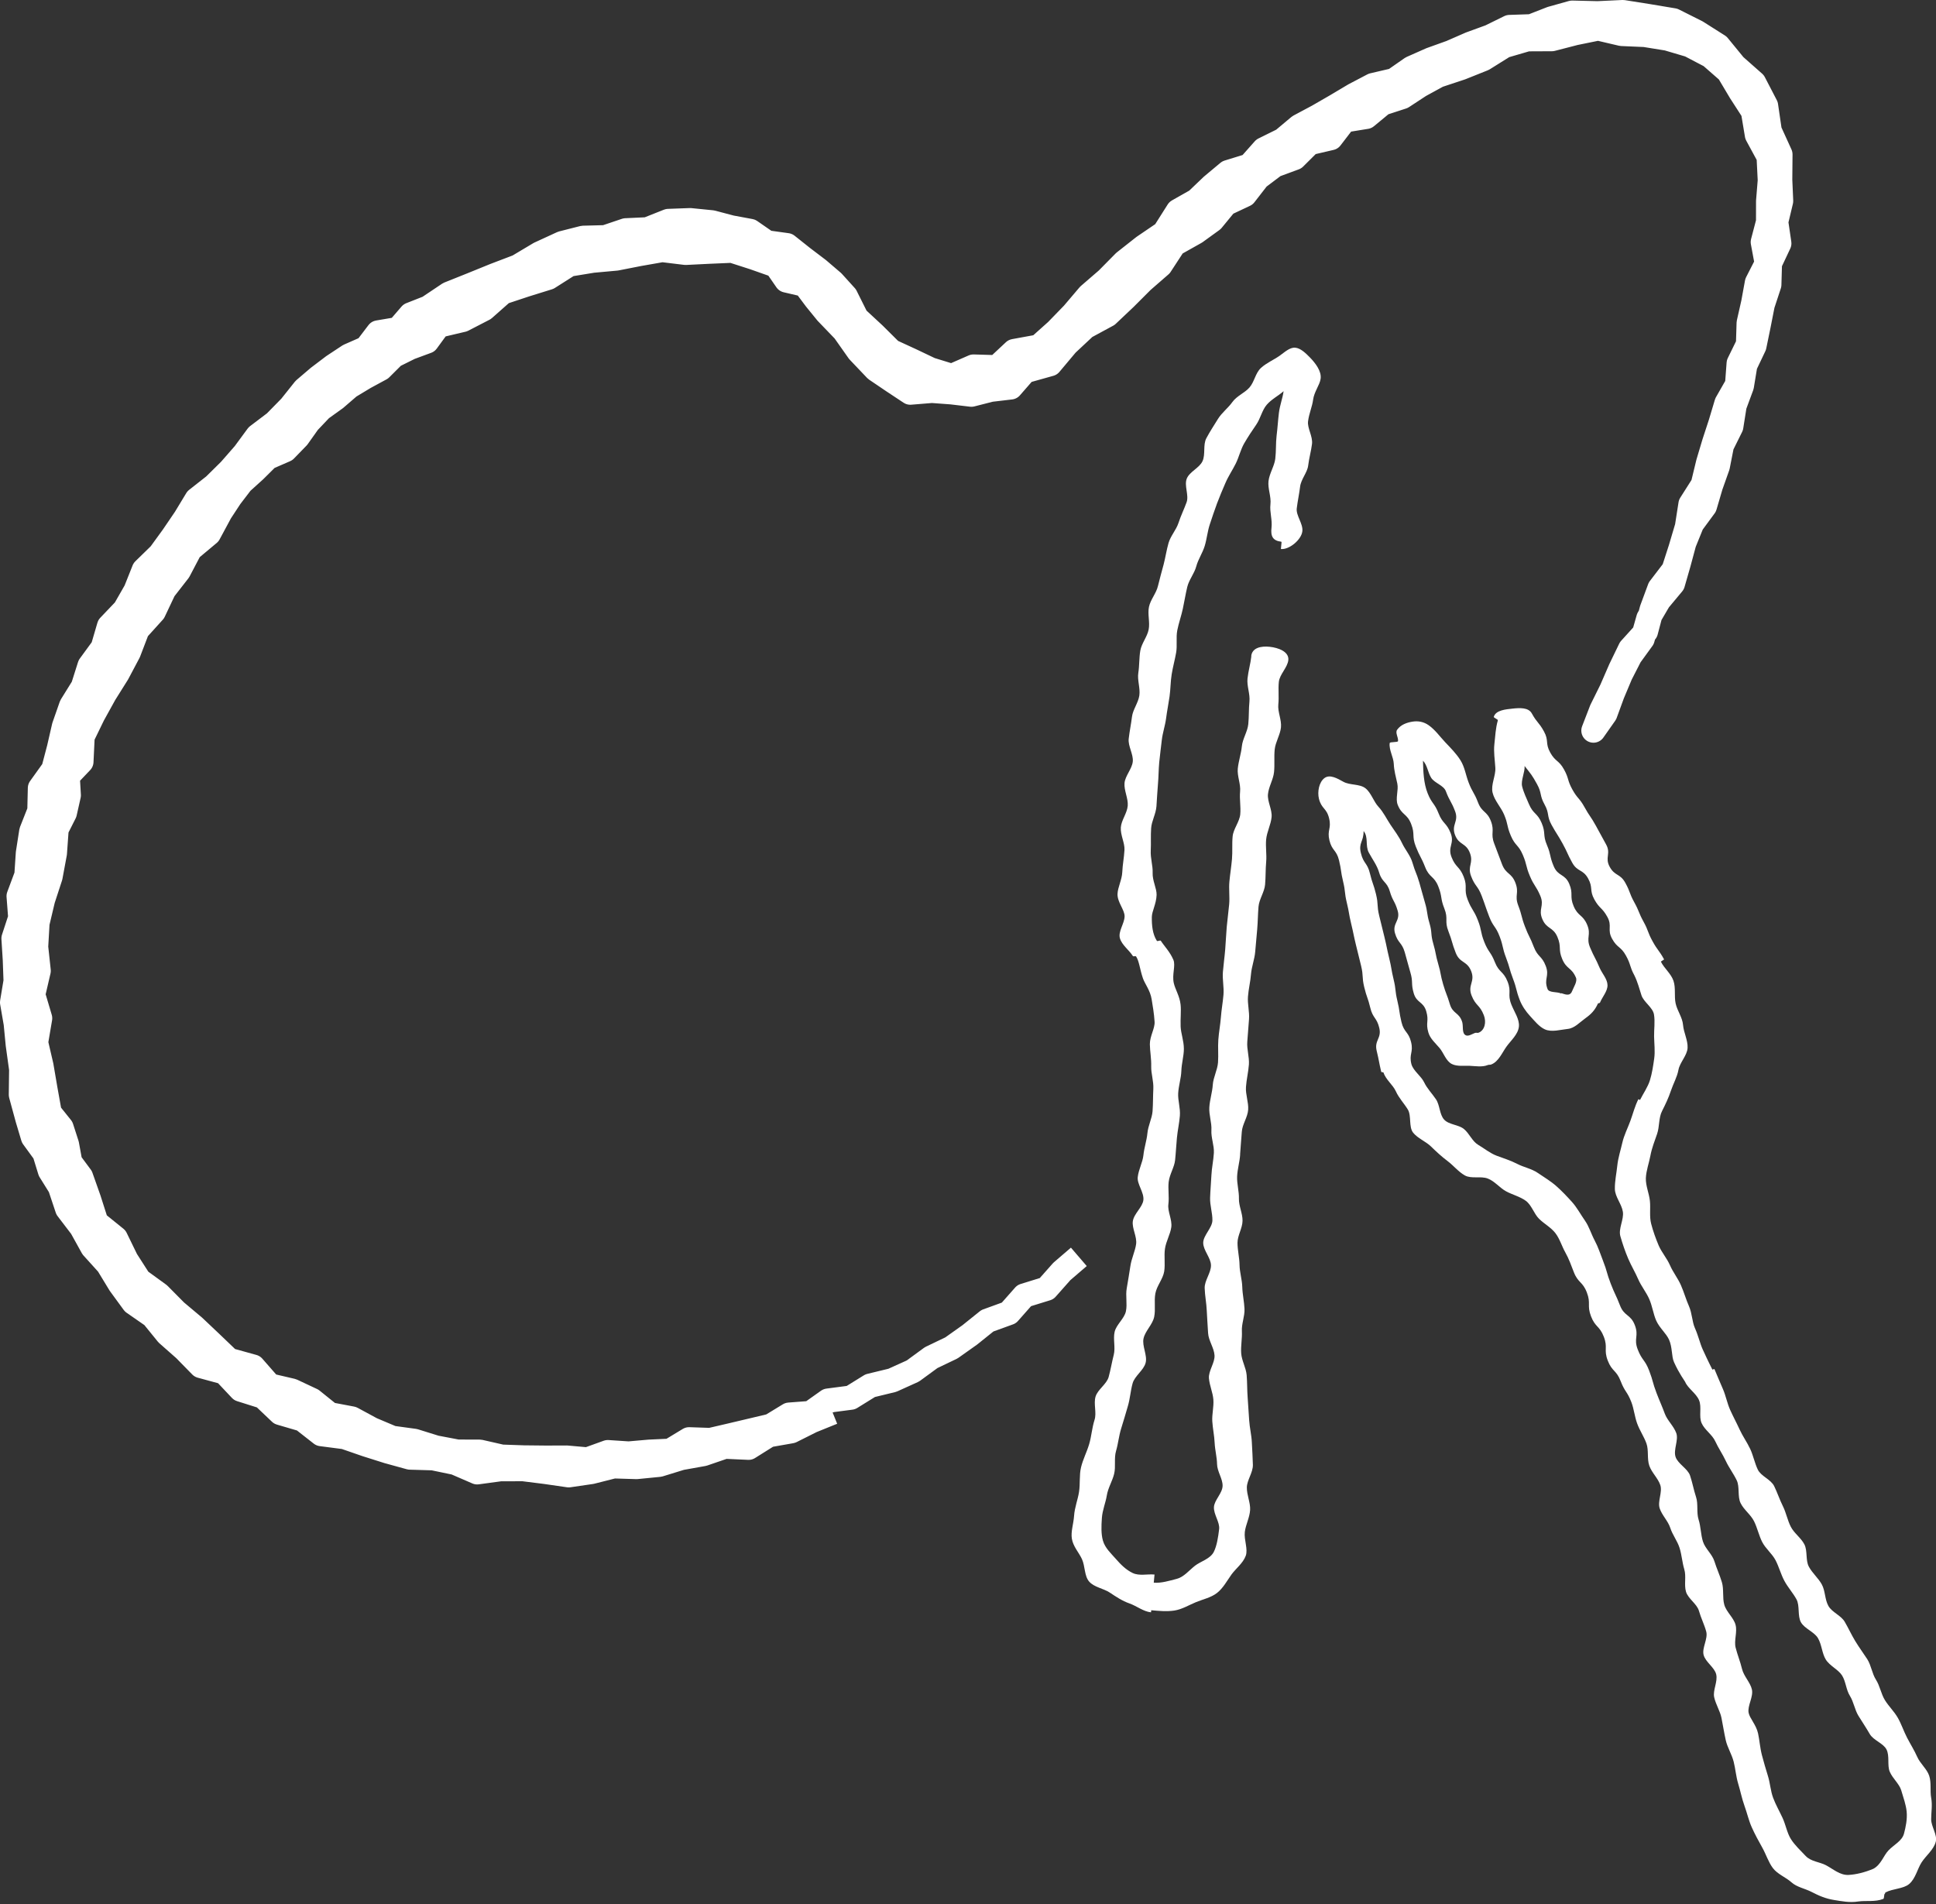 <?xml version="1.0" encoding="UTF-8"?>
<svg id="_レイヤー_2" data-name="レイヤー_2" xmlns="http://www.w3.org/2000/svg" viewBox="0 0 503.4 495.18">
  <rect x="0" y="0" width="503.4" height="495.18" fill="#333333" stroke="none"/>
  <defs>
    <style>
      .cls-1 {
        fill: #fff;
      }

      .cls-2 {
        fill: none;
        stroke: #fff;
        stroke-linejoin: round;
        stroke-width: 6.31px;
      }
    </style>
  </defs>
  <g id="_レイヤー_1-2" data-name="レイヤー_1">
    <g>
      <path class="cls-1" d="M432.7,249.5c-1.35-2.45-1.66-2.28-3-4.72-1.35-2.44-1-2.64-2.34-5.08-1.35-2.45-1.06-2.6-2.41-5.05-1.35-2.44-.99-2.64-2.34-5.08-1.35-2.45-2.71-1.7-4.05-4.14-1.35-2.45.4-3.41-.95-5.85s-1.33-2.46-2.68-4.9c-1.35-2.45-1.57-2.32-2.92-4.77-1.35-2.45-1.83-2.18-3.18-4.63-1.35-2.45-.81-2.74-2.16-5.19-1.35-2.45-2.24-1.96-3.59-4.41s-.28-3.04-1.63-5.49-1.8-2.2-3.14-4.65c-.87-1.6-3.15-1.46-4.97-1.27-1.79.19-4.4.4-4.92,2.13-.09.29,1.14.65,1.05.94-.59,2.03-.67,4.09-.9,6.17s.13,4.08.25,6.17-1.21,4.4-.72,6.45,2.15,3.73,2.98,5.67c1.13,2.67.64,2.88,1.77,5.54s1.98,2.31,3.11,4.97.71,2.84,1.84,5.51c1.13,2.67,1.58,2.48,2.71,5.14,1.13,2.67-.6,3.4.53,6.06s2.78,1.97,3.92,4.64c1.13,2.67.13,3.1,1.26,5.77,1.13,2.67,2.41,2.12,3.55,4.79.44.99-.57,2.45-.96,3.46-.47,1.31-1.44,1.09-2.75.62-.09-.03-.15.07-.23.03-.98-.46-3.07-.12-3.44-1.14-1.02-2.69.57-3.29-.46-5.98-1.02-2.69-2.08-2.28-3.11-4.97-1.02-2.69-1.28-2.59-2.3-5.28-1.02-2.69-.72-2.8-1.75-5.49-1.02-2.69.3-3.19-.73-5.88-1.02-2.69-2.45-2.15-3.48-4.83-1.02-2.69-1.01-2.7-2.03-5.38-1.03-2.69.16-3.14-.86-5.83s-2.34-2.19-3.36-4.88-1.44-2.54-2.46-5.23c-.74-1.95-1-3.98-2.1-5.73s-2.52-3.16-3.95-4.67-2.59-3.21-4.29-4.42c-1.32-.94-2.78-1.19-4.26-.95s-3.02.79-3.96,2.1c-.57.8.34,1.97.23,2.95-.05.4-2.12.13-2.17.53-.23,1.76.99,3.63,1.06,5.39.07,1.77.55,3.41.92,5.13s-.55,3.87.1,5.52c1.08,2.75,2.41,2.22,3.49,4.97s.13,3.12,1.21,5.87c1.08,2.75,1.37,2.64,2.45,5.39s2.33,2.26,3.41,5.01.48,2.99,1.57,5.73-.02,3.18,1.06,5.93c1.08,2.75.82,2.85,1.9,5.6,1.08,2.75,2.94,2.02,4.02,4.77,1.08,2.75-.98,3.57.1,6.32,1.08,2.75,2.1,2.35,3.18,5.11.74,1.88.2,3.94-1.31,4.55-.47.19-.57-.09-1.04.1-.71.27-1.69.94-2.36.58-1.03-.53-.59-2.25-.89-3.37-.76-2.61-2.46-2.11-3.23-4.72s-.98-2.55-1.74-5.15c-.77-2.61-.51-2.68-1.28-5.29-.77-2.61-.53-2.68-1.29-5.29s-.23-2.76-1-5.37c-.77-2.61-.4-2.72-1.17-5.32-.77-2.61-.71-2.63-1.47-5.24-.77-2.61-1.02-2.54-1.78-5.15-.53-1.84-1.89-3.35-2.7-5.06-.81-1.73-1.93-3.18-2.99-4.76-1.06-1.58-1.84-3.3-3.14-4.69-1.29-1.39-1.89-3.64-3.39-4.82s-4.07-.75-5.74-1.69c-1.55-.86-3.52-2.02-4.93-.95-1.42,1.09-1.85,3.57-1.43,5.32.66,2.72,1.99,2.4,2.65,5.13.66,2.73-.57,3.02.09,5.75.66,2.72,1.83,2.44,2.49,5.17.66,2.72.4,2.78,1.06,5.51.66,2.72.31,2.81.97,5.53s.48,2.77,1.14,5.49c.66,2.73.57,2.75,1.23,5.47.66,2.73.69,2.72,1.34,5.44.66,2.73.16,2.85.82,5.57.66,2.72.93,2.66,1.58,5.38s1.68,2.48,2.33,5.21-1.34,3.21-.68,5.94c.66,2.73.54,2.76,1.19,5.49.02.08.57.08.59.17.57,1.84,2.44,3.17,3.22,4.9.79,1.75,2.11,3.09,3.1,4.71s.19,4.53,1.38,6.02,3.3,2.28,4.66,3.61,2.79,2.65,4.31,3.79,2.82,2.8,4.49,3.73,4.15.11,5.94.8c1.78.67,3.11,2.42,4.76,3.32s3.65,1.37,5.16,2.49,2.09,3.35,3.43,4.67,3.1,2.23,4.25,3.73c1.14,1.49,1.65,3.37,2.58,5.02.92,1.63,1.51,3.33,2.2,5.1,1.11,2.87,2.29,2.42,3.39,5.3,1.11,2.88-.02,3.31,1.08,6.19s2.22,2.45,3.33,5.32c1.11,2.88-.08,3.33,1.03,6.21,1.11,2.88,2.24,2.44,3.35,5.33,1.11,2.88,1.71,2.65,2.81,5.53.65,1.72.82,3.69,1.49,5.52s1.76,3.36,2.41,5.18c.63,1.76.11,3.95.74,5.77s2.25,3.22,2.86,5.04-.76,4.23-.16,6.05,2.17,3.27,2.75,5.08,1.85,3.39,2.42,5.21c.57,1.81.68,3.77,1.23,5.58.55,1.82-.1,3.99.44,5.81s2.84,3.15,3.36,4.96c.52,1.85,1.41,3.58,1.9,5.4.5,1.86-1.15,4.26-.68,6.07.48,1.87,2.84,3.24,3.27,5.05.46,1.89-.92,4.16-.52,5.96.42,1.91,1.55,3.6,1.9,5.4.37,1.85.67,3.81,1.11,5.78.42,1.87,1.55,3.63,2.05,5.56.48,1.88.61,3.88,1.19,5.77.57,1.88.95,3.84,1.61,5.68.68,1.86,1.11,3.85,1.9,5.61s1.78,3.61,2.73,5.28,1.62,3.83,2.77,5.35c1.22,1.61,3.42,2.42,4.83,3.7s3.55,1.62,5.27,2.52c1.96,1.03,3.7,1.74,5.81,2.08s4.04.73,6.26.39c2.02-.3,4.42.18,6.55-.68.27-.11.13-1.24.4-1.35.1-.04.06-.27.15-.32,1.97-1.04,4.65-.91,6.17-2.2,1.67-1.42,2.13-3.94,3.24-5.64,1.15-1.77,3.13-3.27,3.67-5.33.48-1.83-1.2-3.94-1.19-5.87,0-1.85.36-3.64,0-5.57-.34-1.81.1-3.89-.52-5.75-.58-1.76-2.32-3.12-3.11-4.91-.75-1.7-1.76-3.28-2.65-5s-1.44-3.48-2.4-5.16-2.37-2.98-3.37-4.62c-.99-1.62-1.28-3.67-2.31-5.28-1.02-1.61-1.24-3.74-2.26-5.34-.99-1.54-2.13-3.06-3.14-4.73-.96-1.58-1.74-3.31-2.72-4.99s-3.3-2.44-4.25-4.13-.78-3.88-1.7-5.57c-.9-1.65-2.48-2.95-3.38-4.64s-.29-4.11-1.17-5.81c-.87-1.68-2.67-2.88-3.53-4.58-.86-1.69-1.2-3.64-2.05-5.34s-1.44-3.52-2.27-5.22c-.84-1.72-3.43-2.57-4.25-4.28s-1.18-3.67-1.98-5.38-1.95-3.31-2.73-5.01c-.8-1.75-1.71-3.43-2.48-5.14-.79-1.77-1.13-3.7-1.87-5.4-.78-1.78-1.51-3.55-2.23-5.24-.01-.03-.5.19-.52.16-.02-.05-1.05-2.02-2.54-5.3-.69-1.52-1.11-3.5-2.01-5.51-.74-1.65-.71-3.81-1.55-5.71-.76-1.7-1.28-3.61-2.1-5.47-.77-1.74-2.03-3.32-2.83-5.15s-2.14-3.31-2.93-5.12c-.77-1.82-1.47-3.77-1.96-5.66-.5-1.91-.12-4.03-.33-5.97-.21-1.96-1.12-3.95-1.05-5.91.08-1.96.83-3.93,1.19-5.87s1.1-3.79,1.74-5.65.38-4.18,1.29-5.94c.89-1.76,1.67-3.39,2.29-5.25s1.61-3.53,1.97-5.46c.36-1.93,2.27-3.73,2.37-5.7s-1.02-3.99-1.18-5.96-1.52-3.68-1.93-5.61c-.41-1.91.08-4.03-.57-5.9s-2.38-3.18-3.26-4.95c-.02-.05.86-.55.84-.59ZM426.03,285.82c-.93,1.81-1.41,3.78-2.1,5.67-.7,1.91-1.64,3.71-2.09,5.68-.45,1.97-1.1,3.94-1.31,5.95-.2,2.01-.68,4.09-.63,6.11.05,2.02,1.77,3.89,2.08,5.89s-1.21,4.41-.65,6.37,1.25,3.99,2.05,5.86c.78,1.82,1.81,3.52,2.58,5.3.8,1.83,2.1,3.41,2.87,5.16.82,1.86,1.06,3.91,1.82,5.62.85,1.91,2.58,3.29,3.33,4.95.91,2.02.61,4.33,1.3,5.86,1.38,3.06,2.73,4.78,2.89,5.12.73,1.72,2.81,2.92,3.6,4.73s-.11,4.22.69,6.01,2.74,2.95,3.55,4.73c.79,1.73,1.91,3.33,2.73,5.09s2,3.29,2.84,5.04c.83,1.73.16,4.19,1.01,5.93.84,1.73,2.64,2.99,3.5,4.72s1.25,3.69,2.12,5.4c.88,1.72,2.57,3.02,3.46,4.72s1.38,3.64,2.28,5.33c.91,1.72,2.26,3.18,3.17,4.85s.23,4.31,1.16,5.97,3.48,2.5,4.43,4.13c.99,1.7,1.04,3.92,2.01,5.52,1.03,1.7,3.23,2.59,4.24,4.16.99,1.55,1.05,3.73,2.05,5.32.99,1.57,1.25,3.61,2.22,5.19s2.02,3.13,2.94,4.73c.94,1.65,3.51,2.39,4.35,4.01.88,1.71.15,4.13.85,5.79.76,1.79,2.48,3.15,2.99,4.85.57,1.9,1.24,3.79,1.41,5.53.19,1.98-.24,4.01-.69,5.72-.51,1.94-2.61,2.87-4.07,4.41-1.25,1.32-1.9,3.67-3.89,4.74-2.23.94-4.5,1.5-6.44,1.6-2.24.12-3.98-1.51-5.91-2.53-1.61-.85-3.92-.94-5.28-2.42-1.23-1.33-2.81-2.74-3.86-4.44-.97-1.57-1.31-3.67-2.13-5.44s-1.78-3.42-2.45-5.22c-.67-1.8-.78-3.82-1.33-5.61s-1.13-3.73-1.59-5.51c-.51-1.98-.62-3.94-1-5.64-.49-2.24-2.17-3.91-2.45-5.34-.36-1.83,1.28-4.14.85-6.08-.41-1.83-2.11-3.42-2.57-5.34s-1.18-3.63-1.66-5.53c-.47-1.84.49-4.09-.03-5.97-.5-1.84-2.39-3.32-2.92-5.19-.52-1.84-.07-3.98-.62-5.84-.54-1.84-1.38-3.61-1.95-5.46s-2.4-3.29-2.98-5.13c-.58-1.84-.54-3.87-1.13-5.7-.59-1.85-.06-4.05-.66-5.87-.61-1.85-.95-3.78-1.56-5.59s-3.14-3.03-3.76-4.83c-.64-1.85.82-4.41.18-6.2-.66-1.85-2.34-3.3-2.99-5.07-.68-1.86-1.49-3.62-2.15-5.37-1.1-2.88-.83-2.99-1.93-5.86-1.11-2.88-1.85-2.59-2.96-5.47-1.11-2.88.35-3.44-.75-6.32-1.11-2.88-2.75-2.25-3.86-5.13-1.11-2.88-1.31-2.8-2.42-5.69-1.11-2.88-.85-2.98-1.97-5.86-.71-1.82-1.27-3.61-2.18-5.31s-1.45-3.64-2.56-5.22-2.05-3.37-3.34-4.81c-1.3-1.44-2.67-2.9-4.13-4.18s-3.18-2.3-4.79-3.4-3.63-1.45-5.36-2.35-3.52-1.43-5.35-2.12c-1.69-.65-3.21-1.9-4.77-2.82s-2.29-2.95-3.7-4.11-3.94-1.11-5.16-2.46-1.09-3.74-2.11-5.26c-1-1.5-2.3-2.78-3.08-4.42s-2.76-2.93-3.3-4.67c-.71-2.73.56-3.06-.1-5.8-.66-2.74-1.84-2.46-2.5-5.2s-.41-2.81-1.07-5.55-.31-2.83-.98-5.57c-.66-2.75-.48-2.79-1.15-5.53s-.57-2.77-1.24-5.51-.69-2.74-1.35-5.49-.17-2.86-.83-5.61c-.66-2.75-.93-2.68-1.59-5.43-.66-2.75-1.68-2.5-2.34-5.25s.71-2.91.7-5.74c1.31,1.56.39,3.79,1.34,5.57.95,1.78,2.14,3.29,2.71,5.24.77,2.61,1.99,2.25,2.76,4.85.77,2.61,1.29,2.45,2.05,5.06.77,2.61-1.46,3.26-.69,5.87.77,2.61,1.77,2.31,2.53,4.92s.69,2.63,1.46,5.24c.77,2.61.11,2.8.87,5.41s2.49,2.1,3.26,4.71c.77,2.61-.22,2.9.55,5.51.48,1.65,1.84,2.76,2.92,4.05s1.65,3.38,3.19,4.15c1.36.68,3.16.41,4.64.47s3.22.38,4.63-.18c.46-.19.54,0,1-.18,1.91-.77,2.8-3.07,3.95-4.66,1.15-1.59,2.99-3.15,3.21-5.16.21-1.91-1.2-3.83-1.96-5.76-1.08-2.75.1-3.21-.98-5.96-1.08-2.75-2.21-2.3-3.3-5.05-1.08-2.75-1.68-2.52-2.76-5.26-1.08-2.75-.6-2.94-1.68-5.69s-1.56-2.56-2.64-5.31c-1.08-2.75.05-3.2-1.03-5.95-1.08-2.75-2.08-2.36-3.16-5.1s.84-3.51-.24-6.26c-1.08-2.75-2.05-2.37-3.13-5.12-1.08-2.75-1.76-2.49-2.85-5.24-1.04-2.61-1.15-5.66-1.21-8.47,1.13,1.16,1.27,3.1,2.14,4.46s3.22,1.94,3.8,3.46c1.02,2.69,1.39,2.55,2.41,5.23,1.02,2.69-1.04,3.47-.02,6.16,1.02,2.69,2.85,1.99,3.87,4.68s-.71,3.35.31,6.04c1.02,2.69,1.73,2.42,2.75,5.11s.93,2.72,1.96,5.41,1.68,2.44,2.7,5.13c1.03,2.69.64,2.84,1.67,5.53,1.03,2.69.79,2.78,1.81,5.48,1.03,2.69.72,2.81,1.74,5.5.57,1.52,1.63,3.06,2.72,4.23s2.35,2.79,3.84,3.45c1.76.8,4.11.07,5.91-.11s3.08-1.68,4.59-2.76,2.49-2.07,3.28-3.83c.06-.14.47-.1.53-.23.61-1.51,1.99-2.96,1.97-4.56s-1.41-3.03-2.05-4.52c-1.13-2.67-1.34-2.58-2.47-5.25-1.13-2.67.35-3.29-.78-5.96-1.13-2.67-2.37-2.14-3.5-4.81-1.13-2.67-.02-3.14-1.15-5.81s-2.92-1.91-4.04-4.58c-1.13-2.67-.64-2.88-1.77-5.54-1.13-2.67-.24-3.05-1.37-5.72s-2.17-2.23-3.3-4.9c-.63-1.47-1.39-3.05-1.77-4.6-.38-1.55.76-3.72.64-5.31,1.72,2.2,1.87,2.26,3.22,4.7,1.34,2.44.61,2.85,1.96,5.29,1.35,2.44.5,2.91,1.85,5.35s1.49,2.36,2.84,4.81c1.35,2.45,1.16,2.55,2.51,4.99,1.35,2.45,2.78,1.66,4.13,4.1,1.35,2.44.28,3.03,1.63,5.47,1.35,2.44,2.02,2.07,3.37,4.52,1.35,2.45-.11,3.25,1.24,5.7,1.35,2.45,2.27,1.94,3.61,4.39,1.35,2.45.87,2.7,2.2,5.16.84,1.69,1.25,3.4,1.83,5.16s2.94,3.14,3.25,4.97,0,3.88.03,5.74c.04,1.88.29,3.88.03,5.72-.26,1.86-.56,3.87-1.11,5.65s-1.74,3.45-2.58,5.13c0,.02-.42-.2-.42-.2Z"/>
      <path class="cls-1" d="M322.45,300.22c.11-1.94.32-3.89.44-5.85s1.53-3.82,1.66-5.78-.71-3.96-.57-5.92c.13-1.95.62-3.87.76-5.83.14-1.95-.57-3.96-.42-5.92s.3-3.9.45-5.86-.42-3.96-.27-5.91.64-3.88.79-5.83c.16-1.95.93-3.86,1.09-5.81s.35-3.9.52-5.85c.17-1.95.17-3.92.34-5.87.17-1.96,1.54-3.8,1.71-5.75.18-1.96.1-3.93.28-5.87.18-1.96-.19-3.96,0-5.9s1.22-3.82,1.41-5.76c.19-1.96-1.13-4.05-.94-5.99.19-1.96,1.39-3.81,1.58-5.75.2-1.96-.03-3.95.17-5.88s1.43-3.8,1.63-5.73c.2-1.96-.89-4.04-.69-5.98.21-1.96-.07-3.96.14-5.88s2.25-3.71,2.46-5.63c.24-2.22-2.63-3.24-4.85-3.47s-4.56.22-4.8,2.44h.04c-.21,1.93-.79,3.85-1,5.82-.21,1.93.7,4,.5,5.97-.2,1.94-.1,3.92-.3,5.89s-1.47,3.78-1.67,5.75-.86,3.85-1.06,5.81c-.19,1.94.8,4.02.6,5.98-.19,1.95.23,3.96.04,5.92s-1.79,3.77-1.98,5.73,0,3.94-.17,5.9-.49,3.89-.67,5.85c-.18,1.95.11,3.95-.06,5.9s-.46,3.9-.63,5.86c-.17,1.95-.24,3.92-.4,5.88-.16,1.96-.44,3.9-.6,5.86s.31,3.97.15,5.92-.53,3.9-.67,5.86c-.15,1.96-.53,3.91-.67,5.86s.06,3.95-.08,5.9-1.23,3.86-1.36,5.81c-.13,1.97-.78,3.9-.9,5.85-.13,1.97.66,3.98.54,5.94-.12,1.97.75,3.98.64,5.93-.11,1.95-.55,3.87-.64,5.83s-.28,3.89-.34,5.85.63,3.91.6,5.86-2.39,3.89-2.39,5.84c0,1.95,2,3.9,2.02,5.85s-1.69,3.94-1.64,5.9c.05,1.95.46,3.9.54,5.86.08,1.95.25,3.91.35,5.86.11,1.95,1.54,3.82,1.67,5.77s-1.61,4.04-1.45,5.99c.16,1.91,1.02,3.71,1.15,5.53.14,1.91-.39,3.82-.28,5.64.12,1.92.53,3.75.61,5.57.09,1.92.6,3.76.63,5.58.04,1.93,1.47,3.8,1.44,5.62-.02,1.93-2.15,3.72-2.25,5.53-.11,1.92,1.56,3.94,1.35,5.74-.25,2.11-.6,4.37-1.39,5.93-.92,1.83-3.45,2.47-4.89,3.6-1.53,1.2-2.89,2.93-4.74,3.41s-4.07,1.17-5.98.99l.2-2.11c-1.9-.18-3.95.42-5.68-.4s-3.11-2.21-4.38-3.67c-1.2-1.38-2.8-2.79-3.36-4.76-.48-1.68-.42-3.75-.27-5.87.15-2.1.98-3.97,1.28-5.85.32-2,1.44-3.72,1.91-5.63s-.08-4.04.51-6.01c.54-1.81.7-3.82,1.33-5.83.62-1.92,1.15-3.85,1.73-5.78s.69-3.98,1.23-5.92c.54-1.94,2.89-3.4,3.39-5.35s-.99-4.38-.54-6.35c.45-1.96,2.35-3.6,2.76-5.58.41-1.97-.06-4.12.31-6.1.36-1.98,1.98-3.75,2.3-5.74.29-1.96-.07-3.98.19-5.85.28-1.97,1.39-3.77,1.65-5.63.27-1.97-1-4.09-.76-5.96.25-1.98-.13-3.97.08-5.83.24-1.99,1.47-3.79,1.67-5.65.21-2,.29-3.93.47-5.78.19-2.01.63-3.91.77-5.76.16-2.03-.54-4-.44-5.84.12-2.04.76-3.94.82-5.76.07-2.07.66-3.99.66-5.79,0-2.1-.76-4.01-.84-5.78-.09-2.14.18-4.08-.02-5.8-.25-2.2-1.39-3.89-1.76-5.54-.51-2.24.53-4.56-.11-6.06-.9-2.1-2.34-3.51-3.26-4.94-.15-.23-.89.24-1.04,0-1.14-1.78-1.33-4.1-1.3-6.21.02-1.48,1.16-3.39,1.24-5.72.05-1.71-1.12-3.68-1.03-5.79.08-1.79-.6-3.75-.49-5.79.1-1.83-.04-3.77.1-5.77.12-1.85,1.23-3.7,1.38-5.68.14-1.86.21-3.79.39-5.75s.15-3.81.34-5.76c.19-1.88.44-3.79.66-5.72s.87-3.74,1.12-5.67c.24-1.89.63-3.77.9-5.69s.24-3.84.55-5.74c.3-1.89.83-3.75,1.16-5.65s-.07-3.92.3-5.81,1.04-3.72,1.44-5.6.71-3.8,1.15-5.66c.45-1.88,1.85-3.51,2.34-5.35s1.66-3.52,2.21-5.35.72-3.8,1.32-5.6,1.21-3.65,1.87-5.42,1.43-3.57,2.18-5.31c.77-1.8,1.85-3.37,2.69-5.06s1.27-3.67,2.22-5.3,2.03-3.27,3.1-4.81c1.12-1.62,1.51-3.76,2.73-5.18,1.29-1.49,2.99-2.29,4.39-3.54-.23,1.8-.95,3.52-1.22,5.67-.23,1.85-.34,3.84-.6,5.94-.23,1.88-.09,3.9-.34,5.97-.23,1.9-1.51,3.75-1.76,5.8-.23,1.92.74,4.04.5,6.07-.23,1.93.52,4.02.28,6.05-.26,2.22.33,3.39,2.55,3.65.03,0,.03.14.06.14l-.17,1.76c2.19.21,5.33-2.43,5.58-4.62.23-1.94-1.67-4.08-1.46-5.92.23-1.94.65-3.81.87-5.65.23-1.96,1.88-3.68,2.1-5.5.24-1.97.78-3.83,1-5.63.24-1.99-1.25-4.1-1.03-5.88.25-2.03,1.09-3.85,1.31-5.59.27-2.12,1.74-3.85,1.96-5.5.28-1.96-1.38-4.08-2.75-5.5-1.08-1.09-2.41-2.44-3.85-2.57s-2.81,1.22-4.07,2.1c-1.55,1.09-3.41,1.85-4.85,3.17s-1.69,3.6-2.98,5.08c-1.24,1.42-3.3,2.18-4.44,3.78s-2.76,2.77-3.78,4.44-2.09,3.26-3,4.99-.17,4.17-.99,5.95-3.36,2.72-4.09,4.53.61,4.33-.05,6.16-1.5,3.5-2.1,5.35-2.05,3.37-2.59,5.23c-.53,1.84-.8,3.76-1.29,5.63s-1.03,3.7-1.47,5.58-1.93,3.52-2.33,5.4c-.4,1.88.29,4-.08,5.89-.36,1.89-1.84,3.59-2.17,5.48s-.22,3.89-.52,5.78.53,3.99.27,5.88c-.27,1.92-1.69,3.68-1.92,5.57s-.64,3.83-.85,5.72,1.25,4.03,1.06,5.92-1.99,3.72-2.15,5.6.98,3.99.84,5.86c-.15,1.97-1.68,3.8-1.8,5.67-.13,1.99,1.04,3.99.95,5.84-.11,2.01-.5,3.92-.57,5.75-.09,2.06-1.18,3.95-1.24,5.73-.06,2.14,1.87,4.12,1.84,5.81-.03,1.85-1.72,3.92-1.22,5.68.5,1.76,2.37,3.06,3.36,4.61.16.25.7-.1.86.15.82,1.27.94,3.25,1.77,5.67.51,1.47,1.9,3.13,2.27,5.47.26,1.64.62,3.61.76,5.83.11,1.73-1.25,3.72-1.23,5.86.02,1.78.41,3.7.35,5.79-.05,1.8.66,3.77.55,5.83-.1,1.82-.05,3.77-.2,5.81-.14,1.83-1.15,3.69-1.34,5.71-.17,1.84-.83,3.71-1.04,5.72-.2,1.85-1.24,3.66-1.47,5.66-.22,1.85,1.71,4.03,1.46,6.02-.24,1.86-2.47,3.51-2.74,5.48-.25,1.86,1.13,4,.85,5.97-.27,1.86-1.19,3.69-1.48,5.65-.31,1.93-.6,3.87-.95,5.8-.35,1.93.18,4.04-.21,5.96s-2.5,3.47-2.94,5.37.26,4.09-.23,5.99-.8,3.85-1.32,5.74c-.52,1.89-2.85,3.25-3.41,5.12s.34,4.2-.27,6.06c-.67,2.14-.8,4.31-1.39,6.29-.62,2.09-1.63,3.98-2.12,6.05-.49,2.05-.18,4.2-.52,6.39-.31,2.02-1.14,4-1.29,6.26-.15,2.09-.87,4.06-.57,5.9.33,2.04,1.83,3.58,2.62,5.3.85,1.84.6,4.38,1.87,5.84,1.3,1.5,3.76,1.79,5.39,2.88s3.23,2.16,5.09,2.81,3.65,2.13,5.61,2.31c0,0,.05-.54.06-.54,1.95.18,4.05.38,6.01.08s3.76-1.41,5.59-2.17,3.96-1.19,5.52-2.42,2.55-3.1,3.72-4.75c1.1-1.54,3.02-2.95,3.73-4.89.64-1.75-.48-4.12-.24-6.2.22-1.88,1.26-3.74,1.38-5.73.11-1.89-.88-3.87-.85-5.87.03-1.89,1.6-3.84,1.57-5.84-.04-1.9-.18-3.86-.27-5.85-.08-1.9-.58-3.83-.7-5.82-.12-1.9-.24-3.84-.39-5.84s-.1-3.86-.26-5.85c-.16-1.91-1.28-3.74-1.42-5.65s.28-3.86.18-5.77c-.11-1.91.76-3.86.68-5.78-.08-1.91-.53-3.8-.58-5.72s-.68-3.81-.71-5.73c-.03-1.92-.53-3.83-.53-5.75s1.29-3.82,1.31-5.73c.03-1.92-.99-3.85-.94-5.76.05-1.91-.55-3.86-.47-5.77s.68-3.81.79-5.72Z"/>
      <g>
        <polyline class="cls-1" points="216.5 367.33 211.04 369.54 205.73 372.2 199.86 373.23 194.66 376.49 188.48 376.21 182.88 378.13 177.08 379.17 171.4 380.92 165.51 381.5 159.56 381.32 153.76 382.79 147.88 383.65 141.95 382.79 136.04 382.05 130.11 382.06 124.07 382.88 118.39 380.42 112.61 379.22 106.6 379.04 100.87 377.46 95.21 375.67 89.61 373.73 83.53 372.94 78.68 369.14 72.9 367.45 68.44 363.21 62.6 361.37 58.39 356.9 52.24 355.23 48 350.9 43.51 346.94 39.71 342.26 34.71 338.79 31.16 333.93 28.04 328.8 24.03 324.36 21.14 319.14 17.49 314.36 15.59 308.66 12.99 304.49 11.56 299.84 8.57 295.73 7.16 291.01 5.44 284.7 5.52 278.06 4.63 271.65 4.1 266.16 3.15 260.67 4.07 255.13 3.87 249.61 3.52 244.04 5.28 238.66 4.85 233.04 6.88 227.59 7.26 221.86 8.14 216.21 10.25 210.86 10.39 204.95 13.89 200.07 15.34 194.55 16.63 188.93 18.52 183.52 21.56 178.62 23.3 173.12 26.72 168.44 28.36 162.83 32.42 158.57 35.25 153.63 37.41 148.21 41.58 144.14 44.93 139.53 48.14 134.81 51.13 129.87 55.71 126.27 59.77 122.26 63.52 117.97 66.93 113.33 71.51 109.86 75.51 105.78 79.14 101.23 82.81 98.1 86.69 95.16 90.72 92.5 95.24 90.51 98.32 86.46 103.52 85.58 106.8 81.78 111.35 79.99 116.71 76.4 122.71 74 128.66 71.58 134.67 69.29 140.27 65.95 146.16 63.24 151.63 61.85 157.37 61.7 162.71 59.9 168.32 59.64 173.78 57.47 179.46 57.26 185.13 57.83 190.09 59.14 195.1 60.07 199.39 63.04 204.65 63.77 208.7 66.99 212.77 70.08 216.57 73.33 219.92 77.03 222.75 82.7 227.31 86.93 231.7 91.29 236.87 93.67 241.91 96.07 247.49 97.79 253.12 95.33 259.21 95.51 263.71 91.3 270.11 90.13 274.72 86.01 278.98 81.62 283.1 76.77 287.89 72.63 292.34 68.12 297.38 64.15 302.7 60.53 306.29 54.86 311.13 52.12 315.13 48.3 319.35 44.77 324.87 43.07 328.62 38.84 333.57 36.39 337.82 32.83 342.67 30.24 347.42 27.5 352.14 24.69 357 22.14 362.49 20.86 367.04 17.69 372.05 15.47 377.26 13.6 382.32 11.39 387.5 9.5 392.52 7.03 398.2 6.84 403.4 4.81 408.79 3.3 415.42 3.46 422 3.15 428.51 4.18 435.15 5.29 441.17 8.31 446.82 11.89 451.04 17.05 456.1 21.52 459.2 27.49 460.16 34.06 462.94 40.16 462.88 46.77 463.12 52.27 461.83 57.69 462.65 63.3 460.21 68.48 460.05 74.02 458.33 79.25 457.27 84.64 456.17 89.98 453.8 94.96 452.91 100.37 451.02 105.48 450.16 110.92 447.72 115.84 446.66 121.24 444.84 126.38 443.3 131.63 439.97 136.16 437.93 141.19 436.5 146.5 434.98 151.78 431.36 156.12 428.61 160.82 427.11 166.13 423.88 170.58 421.41 175.41 419.3 180.44 417.41 185.61 414.33 189.99 416.41 184.6 419 179.37 421.33 174.01 423.87 168.76 427.97 164.23 429.48 158.5 431.51 153.01 435.18 148.21 436.98 142.63 438.65 137 439.57 131.11 442.77 126.07 444.15 120.36 445.7 115.17 447.38 110.03 448.93 104.85 451.69 100.01 452.1 94.5 454.53 89.53 454.7 83.99 455.88 78.77 456.84 73.51 459.4 68.5 458.37 62.95 459.75 57.69 459.76 52.32 460.2 46.92 459.89 40.71 456.84 35.09 455.82 28.97 452.53 23.88 449.4 18.62 444.78 14.58 439.36 11.74 433.58 10.03 427.7 9.08 421.67 8.82 415.56 7.39 409.52 8.62 403.52 10.17 397.13 10.2 391.13 11.95 385.69 15.35 379.89 17.67 373.92 19.65 369.18 22.24 364.65 25.21 359.47 26.9 355.25 30.39 349.58 31.31 346.05 35.91 340.52 37.2 336.62 41.08 331.42 43 327.11 46.25 323.68 50.67 318.71 53.01 315.22 57.26 310.87 60.41 305.3 63.54 301.75 68.98 297.03 73.09 292.56 77.56 287.95 81.92 282.17 85.05 277.39 89.52 273.05 94.69 266.49 96.53 262.82 100.74 257.56 101.36 252.59 102.63 247.46 102.02 242.32 101.64 236.69 102.1 232.16 99.1 227.76 96.12 223.23 91.36 219.46 86.01 214.94 81.31 212.06 77.77 209.28 74.05 204.48 72.93 201.8 69.05 196.07 67.03 190.36 65.19 184.32 65.45 178.27 65.75 172.19 65.01 166.2 66.06 160.24 67.23 154.1 67.79 147.99 68.79 142.59 72.22 136.64 74.07 130.7 76.04 125.84 80.34 120.33 83.19 114.02 84.68 111.02 88.79 106.58 90.43 102.36 92.53 99 95.88 94.85 98.13 90.83 100.55 87.26 103.63 83.46 106.36 80.21 109.78 77.44 113.68 74.18 117.04 69.6 119.03 66.28 122.33 62.8 125.48 59.91 129.26 57.33 133.19 54.32 138.78 49.43 142.87 46.5 148.45 42.67 153.37 39.99 159.04 35.73 163.75 33.48 169.63 30.57 175.12 27.24 180.43 24.21 185.92 21.47 191.56 21.16 198.09 17.59 201.84 17.88 206.82 16.85 211.4 14.71 215.63 14.26 221.9 13.13 227.99 11.18 233.96 9.74 240.03 9.38 246.24 10.05 252.47 8.61 258.67 10.43 264.8 9.36 271.11 10.77 277.18 11.81 283.27 12.91 289.4 15.99 293.24 17.41 297.64 18.25 302.24 21.06 306.03 23.12 311.86 25.06 317.92 30.1 321.99 32.85 327.64 36.23 332.91 41.35 336.63 45.72 341.04 50.47 345.03 54.99 349.31 59.52 353.65 65.83 355.4 70.11 360.29 75.93 361.65 81.11 364.08 85.73 367.8 91.5 368.89 96.62 371.66 101.97 373.92 107.74 374.71 113.27 376.43 118.95 377.51 124.77 377.53 130.44 378.82 136.21 379.02 141.98 379.08 147.36 379.06 152.77 379.54 158.04 377.64 163.47 378 168.83 377.53 174.25 377.28 179.17 374.3 184.7 374.49 189.95 373.27 195.2 372.03 200.46 370.78 205.2 367.89 210.75 367.47 215.3 364.24 221.25 363.46 226.27 360.35 232.03 358.95 237.36 356.54 242.13 353.05 247.39 350.53 252.17 347.14 256.74 343.47 262.33 341.44 266.32 336.92 272.14 335.12 276.1 330.65 280.52 326.85"/>
        <polyline class="cls-2" points="216.5 367.33 211.04 369.54 205.73 372.2 199.86 373.23 194.66 376.49 188.48 376.21 182.88 378.13 177.08 379.17 171.4 380.92 165.51 381.5 159.56 381.32 153.76 382.79 147.88 383.65 141.95 382.79 136.04 382.05 130.11 382.06 124.07 382.88 118.39 380.42 112.61 379.22 106.6 379.04 100.87 377.46 95.21 375.67 89.61 373.73 83.53 372.94 78.68 369.14 72.9 367.45 68.44 363.21 62.6 361.37 58.39 356.9 52.24 355.23 48 350.9 43.51 346.94 39.71 342.26 34.71 338.79 31.16 333.93 28.04 328.8 24.03 324.36 21.14 319.14 17.49 314.36 15.59 308.66 12.99 304.49 11.56 299.84 8.57 295.73 7.16 291.01 5.44 284.7 5.52 278.06 4.63 271.65 4.1 266.16 3.15 260.67 4.07 255.13 3.87 249.61 3.52 244.04 5.28 238.66 4.85 233.04 6.88 227.59 7.26 221.86 8.14 216.21 10.25 210.86 10.39 204.95 13.89 200.07 15.34 194.55 16.63 188.93 18.52 183.52 21.56 178.62 23.3 173.12 26.72 168.44 28.36 162.83 32.42 158.57 35.25 153.63 37.41 148.21 41.58 144.14 44.93 139.53 48.14 134.81 51.13 129.87 55.71 126.27 59.77 122.26 63.52 117.97 66.93 113.33 71.51 109.86 75.51 105.78 79.14 101.23 82.81 98.1 86.69 95.16 90.72 92.5 95.24 90.51 98.32 86.46 103.52 85.58 106.8 81.78 111.35 79.99 116.71 76.4 122.71 74 128.66 71.58 134.67 69.29 140.27 65.95 146.16 63.24 151.63 61.85 157.37 61.7 162.71 59.9 168.32 59.64 173.78 57.47 179.46 57.26 185.13 57.83 190.09 59.14 195.1 60.07 199.39 63.04 204.65 63.77 208.7 66.99 212.77 70.08 216.57 73.33 219.92 77.03 222.75 82.7 227.31 86.93 231.7 91.29 236.87 93.67 241.91 96.07 247.49 97.79 253.12 95.33 259.21 95.51 263.71 91.3 270.11 90.13 274.72 86.01 278.98 81.62 283.1 76.77 287.89 72.63 292.34 68.12 297.38 64.15 302.7 60.53 306.29 54.86 311.13 52.12 315.13 48.3 319.35 44.77 324.87 43.07 328.62 38.84 333.57 36.39 337.82 32.83 342.67 30.24 347.42 27.5 352.14 24.69 357 22.14 362.49 20.86 367.04 17.69 372.05 15.47 377.26 13.6 382.32 11.39 387.5 9.5 392.52 7.03 398.2 6.84 403.4 4.81 408.79 3.3 415.42 3.46 422 3.15 428.51 4.18 435.15 5.29 441.17 8.31 446.82 11.89 451.04 17.05 456.1 21.52 459.2 27.49 460.16 34.06 462.94 40.16 462.88 46.77 463.12 52.27 461.83 57.69 462.65 63.3 460.21 68.48 460.05 74.02 458.33 79.25 457.27 84.64 456.17 89.98 453.8 94.96 452.91 100.37 451.02 105.48 450.16 110.92 447.72 115.84 446.66 121.24 444.84 126.38 443.3 131.63 439.97 136.16 437.93 141.19 436.5 146.5 434.98 151.78 431.36 156.12 428.61 160.82 427.11 166.13 423.88 170.58 421.41 175.41 419.3 180.44 417.41 185.61 414.33 189.99 416.41 184.6 419 179.37 421.33 174.01 423.87 168.76 427.97 164.23 429.48 158.5 431.51 153.01 435.18 148.21 436.98 142.63 438.65 137 439.57 131.11 442.77 126.07 444.15 120.36 445.7 115.17 447.38 110.03 448.93 104.85 451.69 100.01 452.1 94.5 454.53 89.53 454.7 83.99 455.88 78.77 456.84 73.51 459.4 68.5 458.37 62.95 459.75 57.69 459.76 52.32 460.2 46.92 459.89 40.71 456.84 35.09 455.82 28.97 452.53 23.88 449.4 18.62 444.78 14.58 439.36 11.74 433.58 10.03 427.7 9.08 421.67 8.82 415.56 7.39 409.52 8.62 403.52 10.17 397.13 10.2 391.13 11.95 385.69 15.35 379.89 17.67 373.92 19.65 369.18 22.24 364.65 25.21 359.47 26.9 355.25 30.39 349.58 31.31 346.05 35.91 340.52 37.2 336.62 41.08 331.42 43 327.11 46.25 323.68 50.67 318.71 53.01 315.22 57.26 310.87 60.41 305.3 63.54 301.75 68.98 297.03 73.09 292.56 77.56 287.95 81.92 282.17 85.05 277.39 89.52 273.05 94.69 266.49 96.53 262.82 100.74 257.56 101.36 252.59 102.63 247.46 102.02 242.32 101.64 236.69 102.1 232.16 99.1 227.76 96.12 223.23 91.36 219.46 86.01 214.94 81.31 212.06 77.77 209.28 74.05 204.48 72.93 201.8 69.05 196.07 67.03 190.36 65.19 184.32 65.45 178.27 65.75 172.19 65.01 166.2 66.06 160.24 67.23 154.1 67.79 147.99 68.79 142.59 72.22 136.64 74.07 130.7 76.04 125.84 80.34 120.33 83.19 114.02 84.68 111.02 88.79 106.58 90.43 102.36 92.53 99 95.88 94.85 98.13 90.83 100.55 87.26 103.63 83.46 106.36 80.21 109.78 77.44 113.68 74.18 117.04 69.6 119.03 66.28 122.33 62.8 125.48 59.91 129.26 57.33 133.19 54.32 138.78 49.43 142.87 46.5 148.45 42.67 153.37 39.99 159.04 35.73 163.75 33.48 169.63 30.57 175.12 27.24 180.43 24.21 185.92 21.47 191.56 21.16 198.09 17.59 201.84 17.88 206.82 16.85 211.4 14.71 215.63 14.26 221.9 13.13 227.99 11.18 233.96 9.74 240.03 9.38 246.24 10.05 252.47 8.61 258.67 10.43 264.8 9.36 271.11 10.77 277.18 11.81 283.27 12.91 289.4 15.99 293.24 17.41 297.64 18.25 302.24 21.06 306.03 23.12 311.86 25.06 317.92 30.1 321.99 32.85 327.64 36.23 332.91 41.35 336.63 45.72 341.04 50.47 345.03 54.99 349.31 59.52 353.65 65.83 355.4 70.11 360.29 75.93 361.65 81.11 364.08 85.73 367.8 91.5 368.89 96.62 371.66 101.97 373.92 107.74 374.71 113.27 376.43 118.95 377.51 124.77 377.53 130.44 378.82 136.21 379.02 141.98 379.08 147.36 379.06 152.77 379.54 158.04 377.64 163.47 378 168.83 377.53 174.25 377.28 179.17 374.3 184.7 374.49 189.95 373.27 195.2 372.03 200.46 370.78 205.2 367.89 210.75 367.47 215.3 364.24 221.25 363.46 226.27 360.35 232.03 358.95 237.36 356.54 242.13 353.05 247.39 350.53 252.17 347.14 256.74 343.47 262.33 341.44 266.32 336.92 272.14 335.12 276.1 330.65 280.52 326.85"/>
      </g>
    </g>
  </g>
</svg>